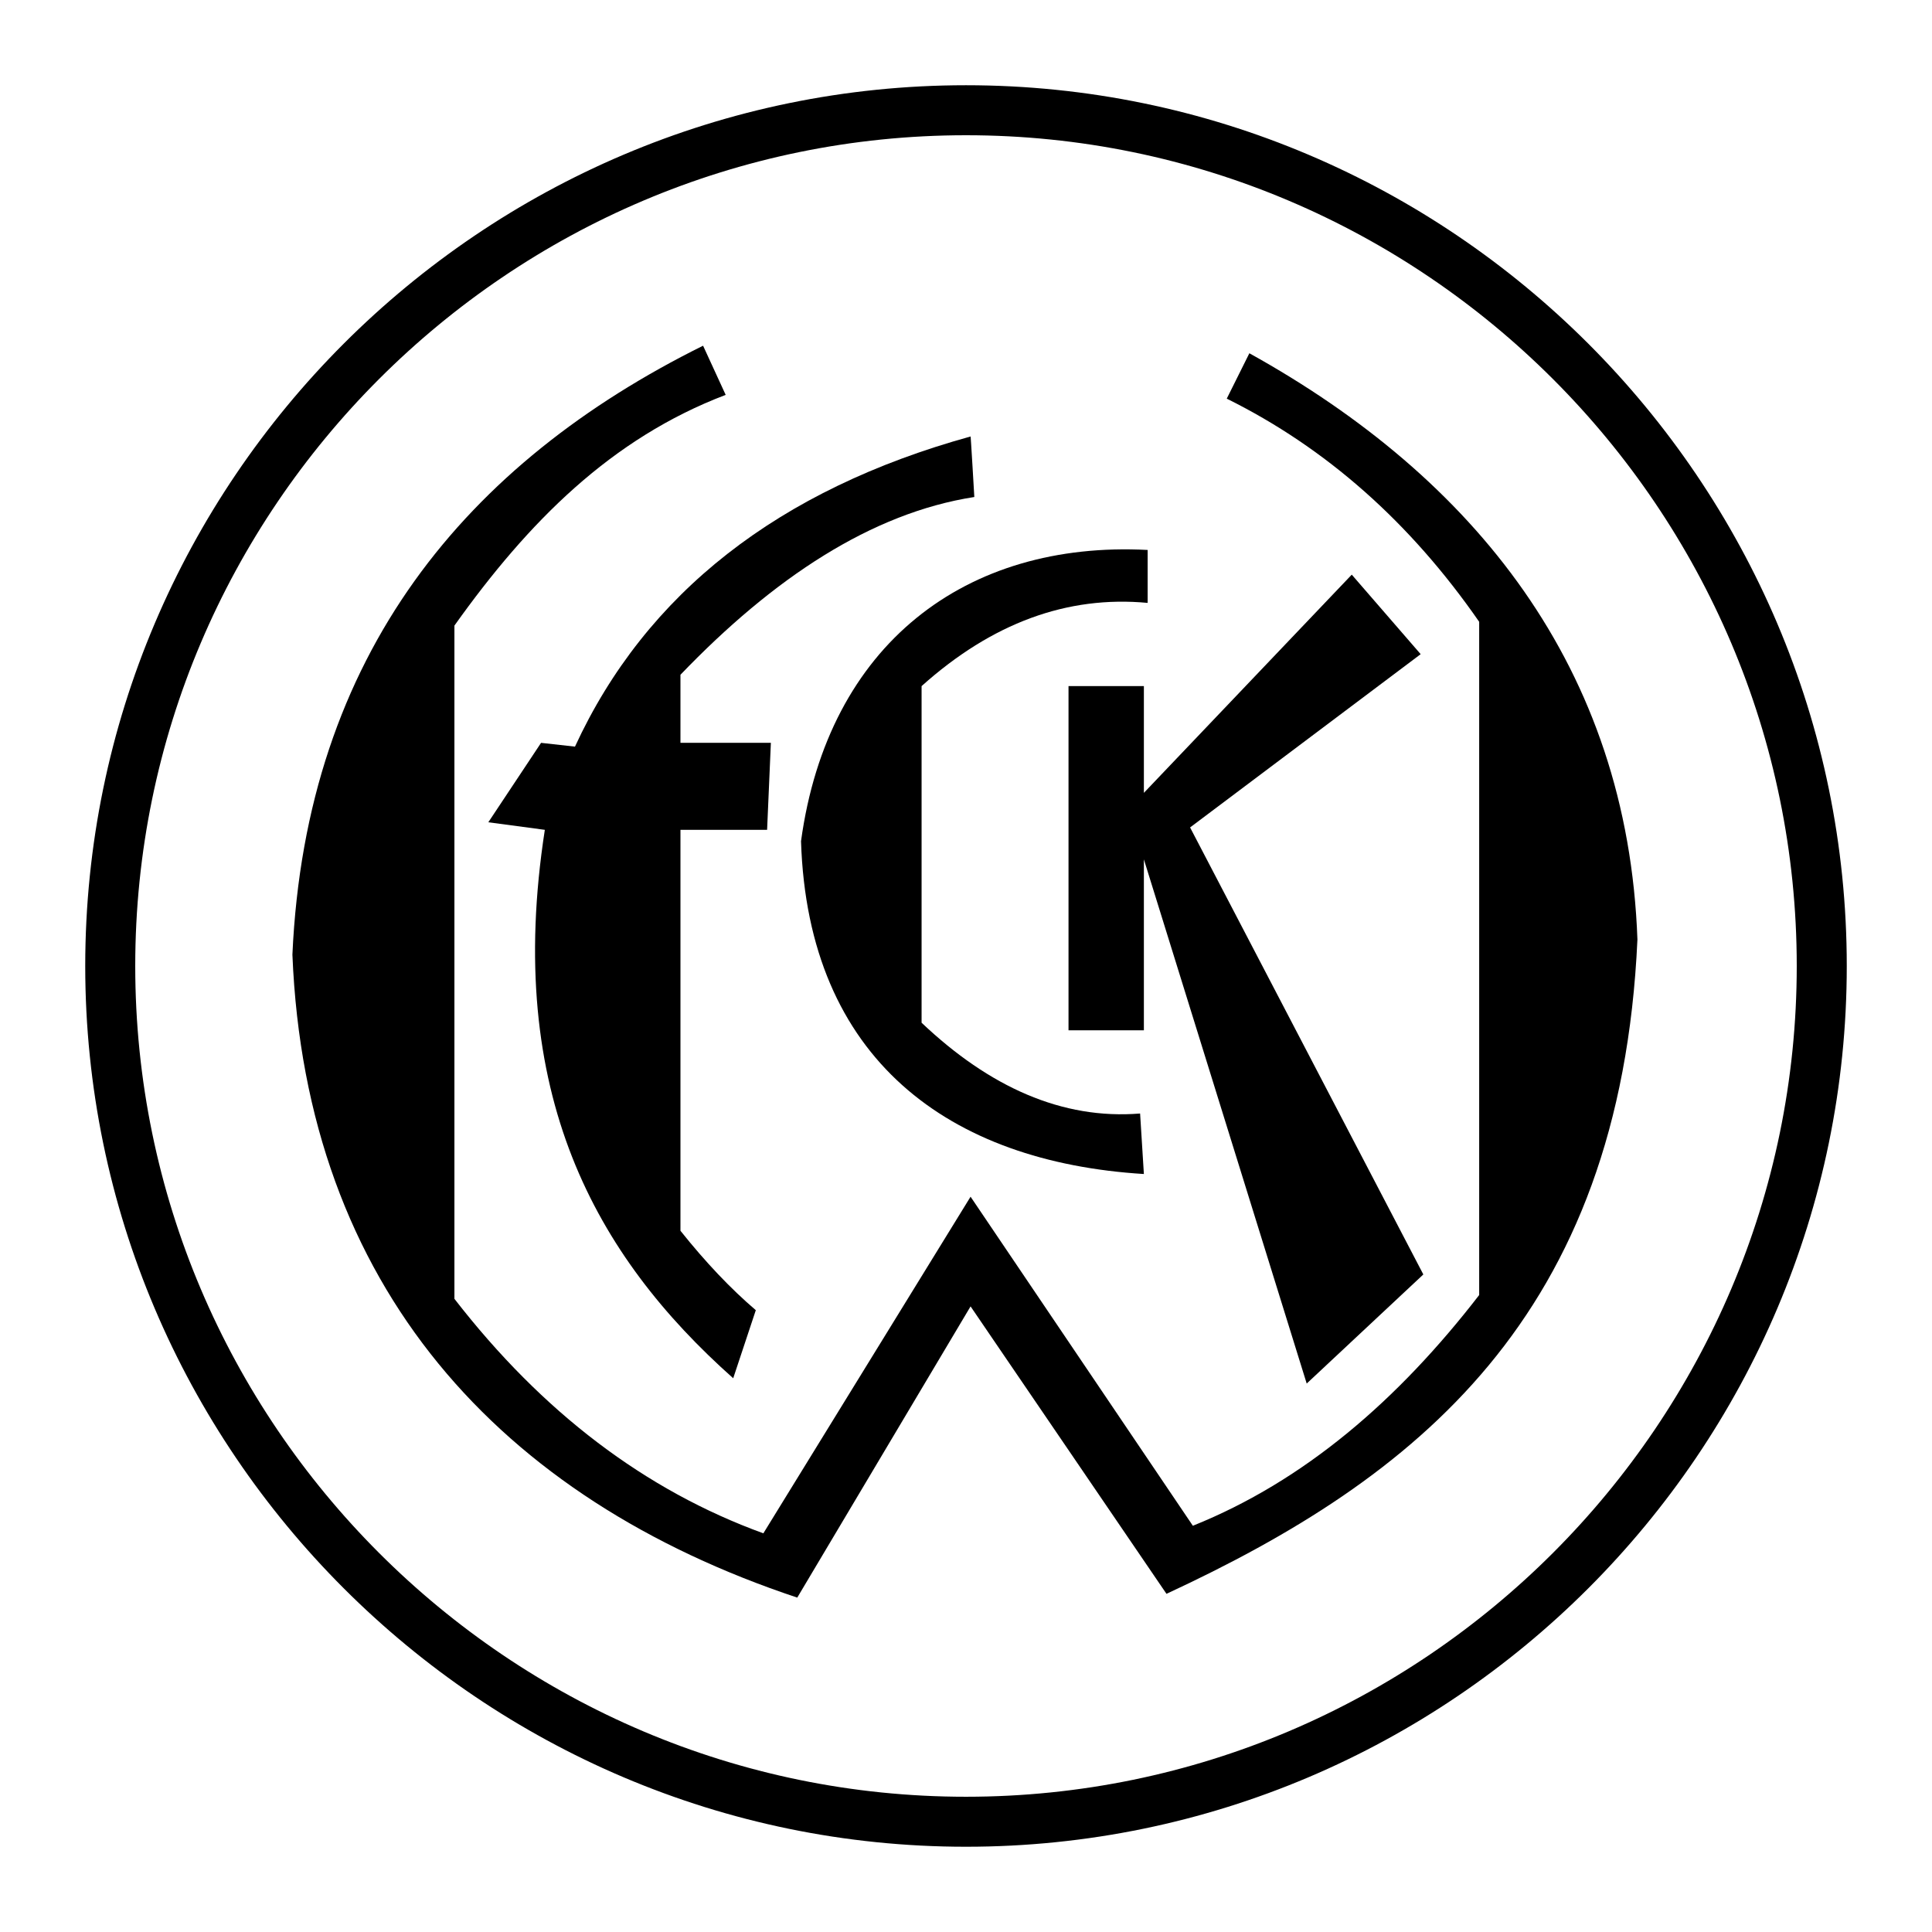 <?xml version="1.0" encoding="utf-8"?>
<!-- Generator: Adobe Illustrator 13.0.0, SVG Export Plug-In . SVG Version: 6.00 Build 14948)  -->
<!DOCTYPE svg PUBLIC "-//W3C//DTD SVG 1.0//EN" "http://www.w3.org/TR/2001/REC-SVG-20010904/DTD/svg10.dtd">
<svg version="1.0" id="Layer_1" xmlns="http://www.w3.org/2000/svg" xmlns:xlink="http://www.w3.org/1999/xlink" x="0px" y="0px"
	 width="192.756px" height="192.756px" viewBox="0 0 192.756 192.756" enable-background="new 0 0 192.756 192.756"
	 xml:space="preserve">
<g>
	<polygon fill-rule="evenodd" clip-rule="evenodd" fill="#FFFFFF" points="0,0 192.756,0 192.756,192.756 0,192.756 0,0 	"/>
	<path d="M96.378,8.504L96.378,8.504c24.202,0,46.171,9.869,62.089,25.786c15.917,15.917,25.785,37.886,25.785,62.086v0.001v0
		c0,24.202-9.868,46.17-25.786,62.088c-15.917,15.916-37.886,25.785-62.086,25.785h-0.001h0c-24.201,0-46.17-9.869-62.088-25.787
		C18.373,142.549,8.504,120.58,8.504,96.379v-0.001v0c0-24.201,9.869-46.17,25.786-62.088C50.208,18.373,72.176,8.504,96.376,8.504
		H96.378L96.378,8.504z M96.378,13.493L96.378,13.493h-0.002c-22.823,0-43.543,9.31-58.559,24.324
		C22.802,52.833,13.493,73.553,13.493,96.377v0v0.001c0,22.824,9.309,43.544,24.324,58.558
		c15.016,15.016,35.737,24.326,58.561,24.326h0h0.001c22.823-0.002,43.543-9.311,58.559-24.324
		c15.016-15.016,24.324-35.736,24.324-58.561v0v-0.001c0-22.823-9.309-43.544-24.323-58.559
		C139.924,22.802,119.202,13.493,96.378,13.493L96.378,13.493z"/>
	<path fill-rule="evenodd" clip-rule="evenodd" d="M70.146,34.491C46.622,46.157,30.521,65.214,29.174,95.245
		c1.346,33.144,20.706,54.276,50.369,64.149l17.291-29.055l19.546,28.678c24.813-11.518,45.279-27.543,46.986-65.282
		c-0.972-27.139-16.32-46.07-38.717-58.49l-2.255,4.528c9.897,4.905,18.292,12.326,25.184,22.264v67.169
		c-8.113,10.504-17.448,18.553-28.566,23.02l-22.178-32.83L76.16,152.98c-11.777-4.277-22.051-12.076-30.823-23.396V62.416
		C52.73,52.038,61,43.736,72.401,39.397L70.146,34.491L70.146,34.491z"/>
	<path fill-rule="evenodd" clip-rule="evenodd" d="M96.834,43.548c-19.108,5.283-32.389,15.597-39.469,30.943l-3.383-0.377
		l-5.263,7.925l5.639,0.754c-4.074,26.292,5.073,42.516,18.794,54.715l2.255-6.791c-2.506-2.139-5.012-4.781-7.518-7.924v-40
		l8.645,0l0.376-8.68h-9.021v-6.792c9.272-9.655,19.047-16.134,29.319-17.735C97.21,49.585,96.834,43.17,96.834,43.548
		L96.834,43.548z"/>
	<path fill-rule="evenodd" clip-rule="evenodd" d="M91.947,68.453c7.017-6.29,14.534-9.057,22.553-8.302v-5.282
		c-18.107-0.946-31.889,9.367-34.582,29.056c0.687,21.826,14.845,32.013,34.207,33.207l-0.377-6.037
		c-7.769,0.631-15.036-2.641-21.801-9.057V68.453L91.947,68.453z"/>
	<polygon fill-rule="evenodd" clip-rule="evenodd" points="106.606,68.453 114.125,68.453 114.125,79.103 134.865,57.333 
		141.741,65.267 118.735,82.554 142.006,127.152 130.37,138.037 114.125,85.739 114.125,102.793 106.606,102.793 106.606,68.453 	
		"/>
</g>
</svg>
